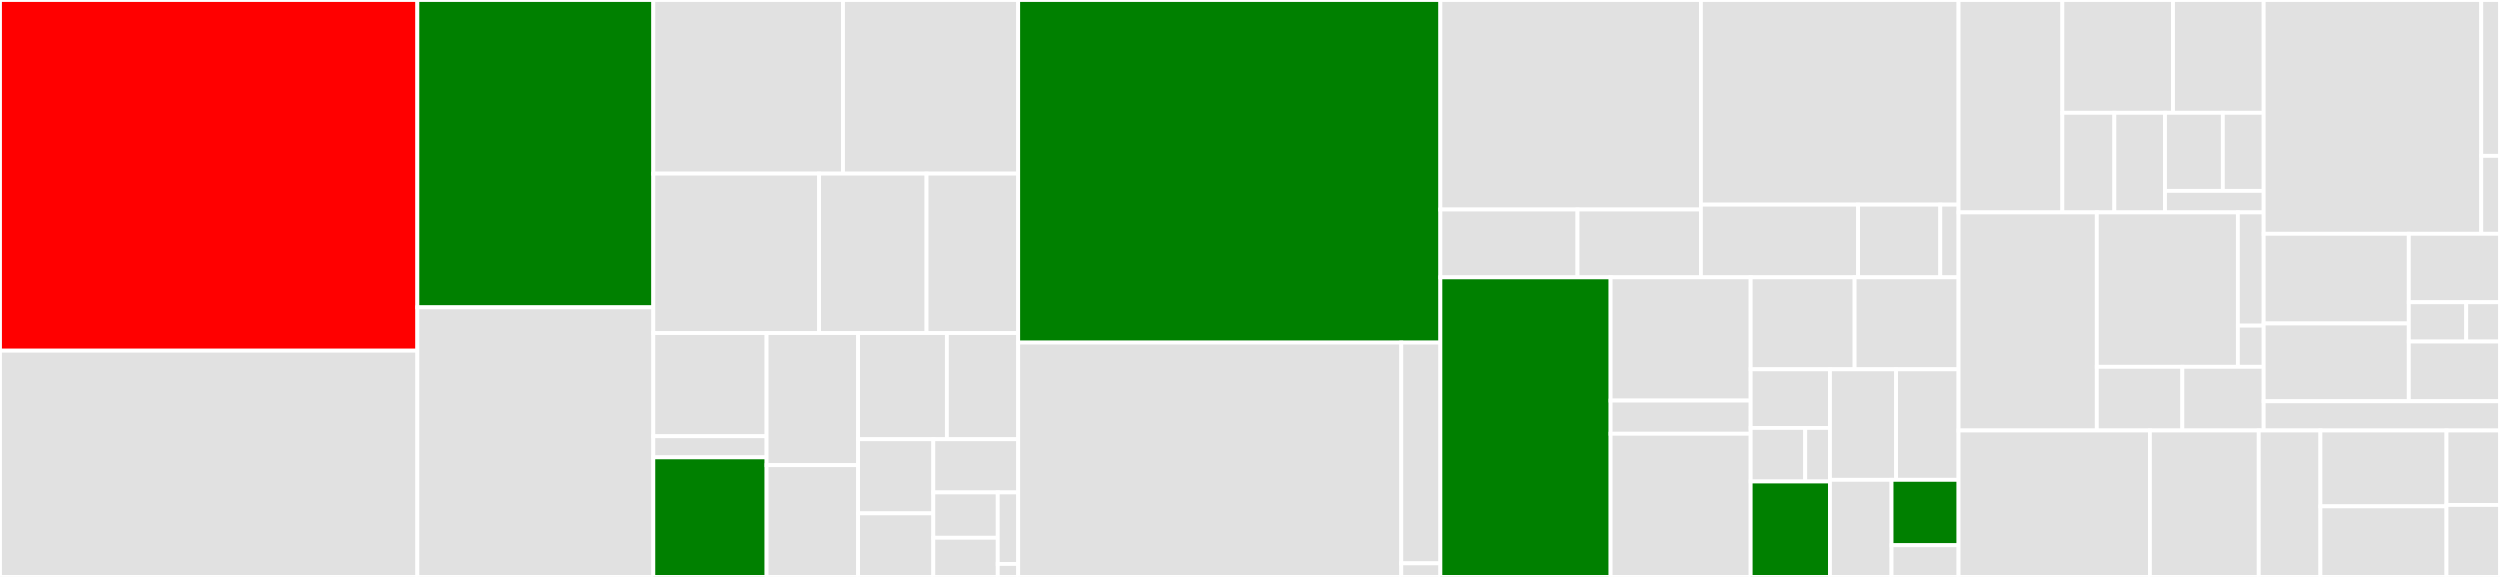 <svg baseProfile="full" width="650" height="150" viewBox="0 0 650 150" version="1.1"
xmlns="http://www.w3.org/2000/svg" xmlns:ev="http://www.w3.org/2001/xml-events"
xmlns:xlink="http://www.w3.org/1999/xlink">

<rect x="0" y="0" width="650" height="150" fill="#333333" stroke="none"/>

<style>rect.s{mask:url(#mask);}</style>
<defs>
  <pattern id="white" width="4" height="4" patternUnits="userSpaceOnUse" patternTransform="rotate(45)">
    <rect width="2" height="2" transform="translate(0,0)" fill="white"></rect>
  </pattern>
  <mask id="mask">
    <rect x="0" y="0" width="100%" height="100%" fill="url(#white)"></rect>
  </mask>
</defs>

<rect x="0" y="0" width="108.513" height="91.175" fill="red" stroke="white" stroke-width="1" class=" tooltipped" data-content="proxyd/backend.go"><title>proxyd/backend.go</title></rect>
<rect x="0" y="91.175" width="108.513" height="58.825" fill="#e1e1e1" stroke="white" stroke-width="1" class=" tooltipped" data-content="proxyd/server.go"><title>proxyd/server.go</title></rect>
<rect x="108.513" y="0" width="61.349" height="79.902" fill="green" stroke="white" stroke-width="1" class=" tooltipped" data-content="proxyd/consensus_poller.go"><title>proxyd/consensus_poller.go</title></rect>
<rect x="108.513" y="79.902" width="61.349" height="70.098" fill="#e1e1e1" stroke="white" stroke-width="1" class=" tooltipped" data-content="proxyd/proxyd.go"><title>proxyd/proxyd.go</title></rect>
<rect x="169.862" y="0" width="49.323" height="45.142" fill="#e1e1e1" stroke="white" stroke-width="1" class=" tooltipped" data-content="proxyd/interop_strategy.go"><title>proxyd/interop_strategy.go</title></rect>
<rect x="219.184" y="0" width="45.544" height="45.142" fill="#e1e1e1" stroke="white" stroke-width="1" class=" tooltipped" data-content="proxyd/consensus_tracker.go"><title>proxyd/consensus_tracker.go</title></rect>
<rect x="169.862" y="45.142" width="43.101" height="41.451" fill="#e1e1e1" stroke="white" stroke-width="1" class=" tooltipped" data-content="proxyd/rewriter.go"><title>proxyd/rewriter.go</title></rect>
<rect x="212.963" y="45.142" width="27.94" height="41.451" fill="#e1e1e1" stroke="white" stroke-width="1" class=" tooltipped" data-content="proxyd/cache.go"><title>proxyd/cache.go</title></rect>
<rect x="240.903" y="45.142" width="23.825" height="41.451" fill="#e1e1e1" stroke="white" stroke-width="1" class=" tooltipped" data-content="proxyd/pkg/avg-sliding-window/sliding.go"><title>proxyd/pkg/avg-sliding-window/sliding.go</title></rect>
<rect x="169.862" y="86.593" width="29.451" height="26.826" fill="#e1e1e1" stroke="white" stroke-width="1" class=" tooltipped" data-content="proxyd/tools/mockserver/handler/handler.go"><title>proxyd/tools/mockserver/handler/handler.go</title></rect>
<rect x="169.862" y="113.419" width="29.451" height="5.487" fill="#e1e1e1" stroke="white" stroke-width="1" class=" tooltipped" data-content="proxyd/tools/mockserver/main.go"><title>proxyd/tools/mockserver/main.go</title></rect>
<rect x="169.862" y="118.906" width="29.451" height="31.094" fill="green" stroke="white" stroke-width="1" class=" tooltipped" data-content="proxyd/metrics.go"><title>proxyd/metrics.go</title></rect>
<rect x="199.313" y="86.593" width="23.787" height="34.345" fill="#e1e1e1" stroke="white" stroke-width="1" class=" tooltipped" data-content="proxyd/rpc.go"><title>proxyd/rpc.go</title></rect>
<rect x="199.313" y="120.938" width="23.787" height="29.062" fill="#e1e1e1" stroke="white" stroke-width="1" class=" tooltipped" data-content="proxyd/cmd/proxyd/main.go"><title>proxyd/cmd/proxyd/main.go</title></rect>
<rect x="223.1" y="86.593" width="23.091" height="27.606" fill="#e1e1e1" stroke="white" stroke-width="1" class=" tooltipped" data-content="proxyd/frontend_rate_limiter.go"><title>proxyd/frontend_rate_limiter.go</title></rect>
<rect x="246.191" y="86.593" width="18.537" height="27.606" fill="#e1e1e1" stroke="white" stroke-width="1" class=" tooltipped" data-content="proxyd/methods.go"><title>proxyd/methods.go</title></rect>
<rect x="223.1" y="114.199" width="19.56" height="19.278" fill="#e1e1e1" stroke="white" stroke-width="1" class=" tooltipped" data-content="proxyd/config.go"><title>proxyd/config.go</title></rect>
<rect x="223.1" y="133.476" width="19.56" height="16.524" fill="#e1e1e1" stroke="white" stroke-width="1" class=" tooltipped" data-content="proxyd/string_set.go"><title>proxyd/string_set.go</title></rect>
<rect x="242.661" y="114.199" width="22.068" height="13.832" fill="#e1e1e1" stroke="white" stroke-width="1" class=" tooltipped" data-content="proxyd/interop.go"><title>proxyd/interop.go</title></rect>
<rect x="242.661" y="128.031" width="16.755" height="11.788" fill="#e1e1e1" stroke="white" stroke-width="1" class=" tooltipped" data-content="proxyd/redis.go"><title>proxyd/redis.go</title></rect>
<rect x="242.661" y="139.819" width="16.755" height="10.181" fill="#e1e1e1" stroke="white" stroke-width="1" class=" tooltipped" data-content="proxyd/tls.go"><title>proxyd/tls.go</title></rect>
<rect x="259.416" y="128.031" width="5.313" height="18.589" fill="#e1e1e1" stroke="white" stroke-width="1" class=" tooltipped" data-content="proxyd/reader.go"><title>proxyd/reader.go</title></rect>
<rect x="259.416" y="146.62" width="5.313" height="3.38" fill="#e1e1e1" stroke="white" stroke-width="1" class=" tooltipped" data-content="proxyd/errors.go"><title>proxyd/errors.go</title></rect>
<rect x="264.728" y="0" width="109.77" height="89.068" fill="green" stroke="white" stroke-width="1" class=" tooltipped" data-content="op-acceptor/runner/runner.go"><title>op-acceptor/runner/runner.go</title></rect>
<rect x="264.728" y="89.068" width="99.603" height="60.932" fill="#e1e1e1" stroke="white" stroke-width="1" class=" tooltipped" data-content="op-acceptor/logging/filelogger.go"><title>op-acceptor/logging/filelogger.go</title></rect>
<rect x="364.332" y="89.068" width="10.167" height="57.4" fill="#e1e1e1" stroke="white" stroke-width="1" class=" tooltipped" data-content="op-acceptor/logging/raw_json_sink.go"><title>op-acceptor/logging/raw_json_sink.go</title></rect>
<rect x="364.332" y="146.468" width="10.167" height="3.532" fill="#e1e1e1" stroke="white" stroke-width="1" class=" tooltipped" data-content="op-acceptor/logging/templates.go"><title>op-acceptor/logging/templates.go</title></rect>
<rect x="374.498" y="0" width="67.738" height="54.474" fill="#e1e1e1" stroke="white" stroke-width="1" class=" tooltipped" data-content="op-acceptor/reporting/tree_formatters.go"><title>op-acceptor/reporting/tree_formatters.go</title></rect>
<rect x="374.498" y="54.474" width="35.651" height="17.628" fill="#e1e1e1" stroke="white" stroke-width="1" class=" tooltipped" data-content="op-acceptor/reporting/text_sink.go"><title>op-acceptor/reporting/text_sink.go</title></rect>
<rect x="410.15" y="54.474" width="32.086" height="17.628" fill="#e1e1e1" stroke="white" stroke-width="1" class=" tooltipped" data-content="op-acceptor/reporting/html_sink.go"><title>op-acceptor/reporting/html_sink.go</title></rect>
<rect x="442.236" y="0" width="66.991" height="53.205" fill="#e1e1e1" stroke="white" stroke-width="1" class=" tooltipped" data-content="op-acceptor/types/tree.go"><title>op-acceptor/types/tree.go</title></rect>
<rect x="442.236" y="53.205" width="40.86" height="18.896" fill="#e1e1e1" stroke="white" stroke-width="1" class=" tooltipped" data-content="op-acceptor/types/test.go"><title>op-acceptor/types/test.go</title></rect>
<rect x="483.095" y="53.205" width="21.38" height="18.896" fill="#e1e1e1" stroke="white" stroke-width="1" class=" tooltipped" data-content="op-acceptor/types/gate.go"><title>op-acceptor/types/gate.go</title></rect>
<rect x="504.475" y="53.205" width="4.751" height="18.896" fill="#e1e1e1" stroke="white" stroke-width="1" class=" tooltipped" data-content="op-acceptor/types/validator.go"><title>op-acceptor/types/validator.go</title></rect>
<rect x="374.498" y="72.101" width="44.256" height="77.899" fill="green" stroke="white" stroke-width="1" class=" tooltipped" data-content="op-acceptor/nat.go"><title>op-acceptor/nat.go</title></rect>
<rect x="418.755" y="72.101" width="36.419" height="32.047" fill="#e1e1e1" stroke="white" stroke-width="1" class=" tooltipped" data-content="op-acceptor/addons/faucet/faucet.go"><title>op-acceptor/addons/faucet/faucet.go</title></rect>
<rect x="418.755" y="104.148" width="36.419" height="8.628" fill="#e1e1e1" stroke="white" stroke-width="1" class=" tooltipped" data-content="op-acceptor/addons/addons.go"><title>op-acceptor/addons/addons.go</title></rect>
<rect x="418.755" y="112.776" width="36.419" height="37.224" fill="#e1e1e1" stroke="white" stroke-width="1" class=" tooltipped" data-content="op-acceptor/registry/registry.go"><title>op-acceptor/registry/registry.go</title></rect>
<rect x="455.174" y="72.101" width="27.026" height="23.918" fill="#e1e1e1" stroke="white" stroke-width="1" class=" tooltipped" data-content="op-acceptor/cmd/main.go"><title>op-acceptor/cmd/main.go</title></rect>
<rect x="482.2" y="72.101" width="27.026" height="23.918" fill="#e1e1e1" stroke="white" stroke-width="1" class=" tooltipped" data-content="op-acceptor/metrics/metrics.go"><title>op-acceptor/metrics/metrics.go</title></rect>
<rect x="455.174" y="96.019" width="20.623" height="15.237" fill="#e1e1e1" stroke="white" stroke-width="1" class=" tooltipped" data-content="op-acceptor/service/service.go"><title>op-acceptor/service/service.go</title></rect>
<rect x="455.174" y="111.256" width="14.178" height="13.931" fill="#e1e1e1" stroke="white" stroke-width="1" class=" tooltipped" data-content="op-acceptor/service/healthz_server.go"><title>op-acceptor/service/healthz_server.go</title></rect>
<rect x="469.352" y="111.256" width="6.445" height="13.931" fill="#e1e1e1" stroke="white" stroke-width="1" class=" tooltipped" data-content="op-acceptor/service/metrics_server.go"><title>op-acceptor/service/metrics_server.go</title></rect>
<rect x="455.174" y="125.186" width="20.623" height="24.814" fill="green" stroke="white" stroke-width="1" class=" tooltipped" data-content="op-acceptor/config.go"><title>op-acceptor/config.go</title></rect>
<rect x="475.797" y="96.019" width="17.183" height="28.736" fill="#e1e1e1" stroke="white" stroke-width="1" class=" tooltipped" data-content="op-acceptor/ui/tree.go"><title>op-acceptor/ui/tree.go</title></rect>
<rect x="492.98" y="96.019" width="16.246" height="28.736" fill="#e1e1e1" stroke="white" stroke-width="1" class=" tooltipped" data-content="op-acceptor/testlist/testlist.go"><title>op-acceptor/testlist/testlist.go</title></rect>
<rect x="475.797" y="124.755" width="16.003" height="25.245" fill="#e1e1e1" stroke="white" stroke-width="1" class=" tooltipped" data-content="op-acceptor/gandalf.go"><title>op-acceptor/gandalf.go</title></rect>
<rect x="491.8" y="124.755" width="17.426" height="17.002" fill="green" stroke="white" stroke-width="1" class=" tooltipped" data-content="op-acceptor/flags/flags.go"><title>op-acceptor/flags/flags.go</title></rect>
<rect x="491.8" y="141.757" width="17.426" height="8.243" fill="#e1e1e1" stroke="white" stroke-width="1" class=" tooltipped" data-content="op-acceptor/errors.go"><title>op-acceptor/errors.go</title></rect>
<rect x="509.227" y="0" width="26.985" height="55.227" fill="#e1e1e1" stroke="white" stroke-width="1" class=" tooltipped" data-content="op-signer/provider/gcp_kms.go"><title>op-signer/provider/gcp_kms.go</title></rect>
<rect x="536.212" y="0" width="28.775" height="29.329" fill="#e1e1e1" stroke="white" stroke-width="1" class=" tooltipped" data-content="op-signer/provider/local_kms.go"><title>op-signer/provider/local_kms.go</title></rect>
<rect x="564.986" y="0" width="23.571" height="29.329" fill="#e1e1e1" stroke="white" stroke-width="1" class=" tooltipped" data-content="op-signer/provider/utils.go"><title>op-signer/provider/utils.go</title></rect>
<rect x="536.212" y="29.329" width="13.52" height="25.899" fill="#e1e1e1" stroke="white" stroke-width="1" class=" tooltipped" data-content="op-signer/provider/aws_kms.go"><title>op-signer/provider/aws_kms.go</title></rect>
<rect x="549.731" y="29.329" width="13.173" height="25.899" fill="#e1e1e1" stroke="white" stroke-width="1" class=" tooltipped" data-content="op-signer/provider/config.go"><title>op-signer/provider/config.go</title></rect>
<rect x="562.904" y="29.329" width="15.038" height="20.299" fill="#e1e1e1" stroke="white" stroke-width="1" class=" tooltipped" data-content="op-signer/provider/mock_kms.go"><title>op-signer/provider/mock_kms.go</title></rect>
<rect x="577.942" y="29.329" width="10.615" height="20.299" fill="#e1e1e1" stroke="white" stroke-width="1" class=" tooltipped" data-content="op-signer/provider/mock_provider.go"><title>op-signer/provider/mock_provider.go</title></rect>
<rect x="562.904" y="49.628" width="25.653" height="5.6" fill="#e1e1e1" stroke="white" stroke-width="1" class=" tooltipped" data-content="op-signer/provider/provider.go"><title>op-signer/provider/provider.go</title></rect>
<rect x="509.227" y="55.227" width="35.944" height="56.699" fill="#e1e1e1" stroke="white" stroke-width="1" class=" tooltipped" data-content="op-signer/app.go"><title>op-signer/app.go</title></rect>
<rect x="545.171" y="55.227" width="36.677" height="40.144" fill="#e1e1e1" stroke="white" stroke-width="1" class=" tooltipped" data-content="op-signer/service/service.go"><title>op-signer/service/service.go</title></rect>
<rect x="581.848" y="55.227" width="6.709" height="29.439" fill="#e1e1e1" stroke="white" stroke-width="1" class=" tooltipped" data-content="op-signer/service/auth.go"><title>op-signer/service/auth.go</title></rect>
<rect x="581.848" y="84.667" width="6.709" height="10.705" fill="#e1e1e1" stroke="white" stroke-width="1" class=" tooltipped" data-content="op-signer/service/errors.go"><title>op-signer/service/errors.go</title></rect>
<rect x="545.171" y="95.372" width="22.235" height="16.554" fill="#e1e1e1" stroke="white" stroke-width="1" class=" tooltipped" data-content="op-signer/cmd/main.go"><title>op-signer/cmd/main.go</title></rect>
<rect x="567.406" y="95.372" width="21.151" height="16.554" fill="#e1e1e1" stroke="white" stroke-width="1" class=" tooltipped" data-content="op-signer/config.go"><title>op-signer/config.go</title></rect>
<rect x="588.557" y="0" width="56.569" height="60.785" fill="#e1e1e1" stroke="white" stroke-width="1" class=" tooltipped" data-content="peer-mgmt-service/pkg/pms/poll.go"><title>peer-mgmt-service/pkg/pms/poll.go</title></rect>
<rect x="645.126" y="0" width="4.874" height="40.523" fill="#e1e1e1" stroke="white" stroke-width="1" class=" tooltipped" data-content="peer-mgmt-service/pkg/pms/network.go"><title>peer-mgmt-service/pkg/pms/network.go</title></rect>
<rect x="645.126" y="40.523" width="4.874" height="20.262" fill="#e1e1e1" stroke="white" stroke-width="1" class=" tooltipped" data-content="peer-mgmt-service/pkg/pms/scheduler.go"><title>peer-mgmt-service/pkg/pms/scheduler.go</title></rect>
<rect x="588.557" y="60.785" width="37.732" height="23.318" fill="#e1e1e1" stroke="white" stroke-width="1" class=" tooltipped" data-content="peer-mgmt-service/pkg/metrics/opp2p_client/opp2p.go"><title>peer-mgmt-service/pkg/metrics/opp2p_client/opp2p.go</title></rect>
<rect x="588.557" y="84.103" width="37.732" height="20.225" fill="#e1e1e1" stroke="white" stroke-width="1" class=" tooltipped" data-content="peer-mgmt-service/pkg/metrics/metrics.go"><title>peer-mgmt-service/pkg/metrics/metrics.go</title></rect>
<rect x="626.289" y="60.785" width="23.711" height="17.796" fill="#e1e1e1" stroke="white" stroke-width="1" class=" tooltipped" data-content="peer-mgmt-service/pkg/service/service.go"><title>peer-mgmt-service/pkg/service/service.go</title></rect>
<rect x="626.289" y="78.581" width="14.929" height="10.223" fill="#e1e1e1" stroke="white" stroke-width="1" class=" tooltipped" data-content="peer-mgmt-service/pkg/service/healthz_server.go"><title>peer-mgmt-service/pkg/service/healthz_server.go</title></rect>
<rect x="641.218" y="78.581" width="8.782" height="10.223" fill="#e1e1e1" stroke="white" stroke-width="1" class=" tooltipped" data-content="peer-mgmt-service/pkg/service/metrics_server.go"><title>peer-mgmt-service/pkg/service/metrics_server.go</title></rect>
<rect x="626.289" y="88.804" width="23.711" height="15.524" fill="#e1e1e1" stroke="white" stroke-width="1" class=" tooltipped" data-content="peer-mgmt-service/pkg/config/config.go"><title>peer-mgmt-service/pkg/config/config.go</title></rect>
<rect x="588.557" y="104.328" width="61.443" height="7.598" fill="#e1e1e1" stroke="white" stroke-width="1" class=" tooltipped" data-content="peer-mgmt-service/cmd/pms/main.go"><title>peer-mgmt-service/cmd/pms/main.go</title></rect>
<rect x="509.227" y="111.926" width="49.754" height="38.074" fill="#e1e1e1" stroke="white" stroke-width="1" class=" tooltipped" data-content="cci-stats/pkg/service/service.go"><title>cci-stats/pkg/service/service.go</title></rect>
<rect x="558.981" y="111.926" width="28.296" height="38.074" fill="#e1e1e1" stroke="white" stroke-width="1" class=" tooltipped" data-content="cci-stats/pkg/db/db.go"><title>cci-stats/pkg/db/db.go</title></rect>
<rect x="587.277" y="111.926" width="16.035" height="38.074" fill="#e1e1e1" stroke="white" stroke-width="1" class=" tooltipped" data-content="cci-stats/cmd/runner/main.go"><title>cci-stats/cmd/runner/main.go</title></rect>
<rect x="603.311" y="111.926" width="32.776" height="19.722" fill="#e1e1e1" stroke="white" stroke-width="1" class=" tooltipped" data-content="op-txproxy/conditional_txs.go"><title>op-txproxy/conditional_txs.go</title></rect>
<rect x="603.311" y="131.648" width="32.776" height="18.352" fill="#e1e1e1" stroke="white" stroke-width="1" class=" tooltipped" data-content="op-txproxy/txproxy.go"><title>op-txproxy/txproxy.go</title></rect>
<rect x="636.088" y="111.926" width="13.912" height="19.36" fill="#e1e1e1" stroke="white" stroke-width="1" class=" tooltipped" data-content="op-txproxy/cli.go"><title>op-txproxy/cli.go</title></rect>
<rect x="636.088" y="131.286" width="13.912" height="18.714" fill="#e1e1e1" stroke="white" stroke-width="1" class=" tooltipped" data-content="op-txproxy/cmd/main.go"><title>op-txproxy/cmd/main.go</title></rect>
</svg>